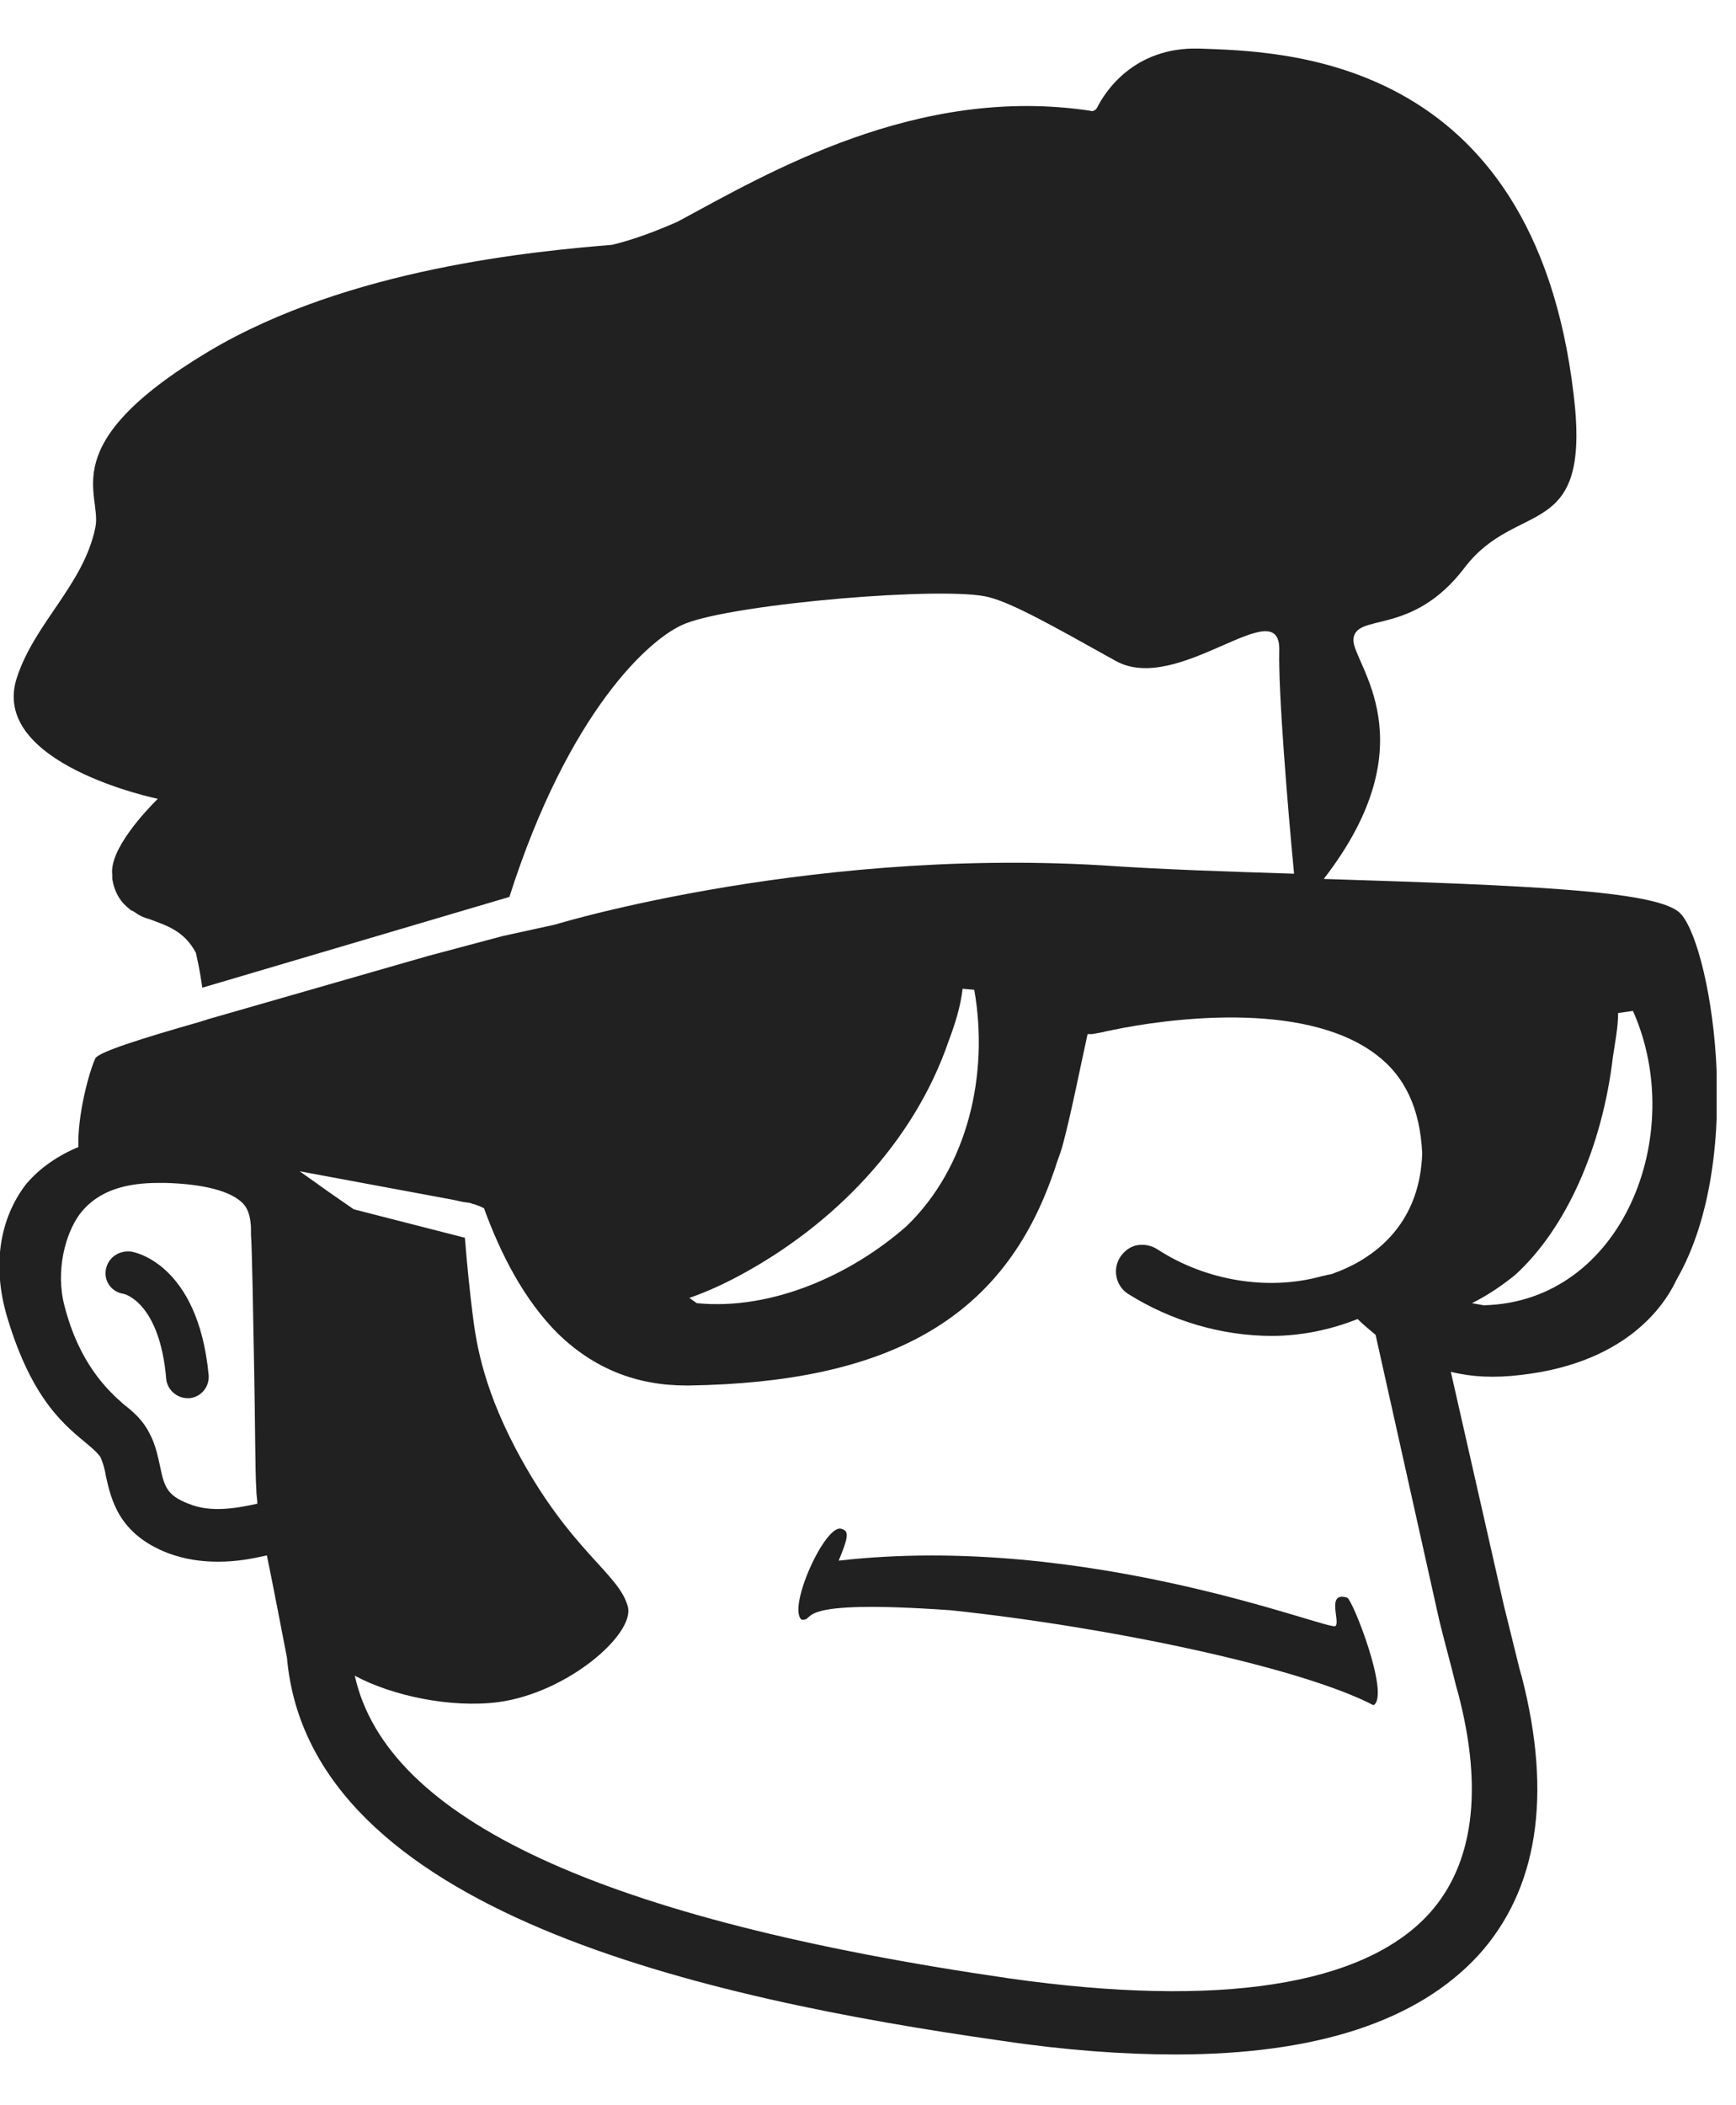 <svg width="33" height="40" viewBox="0 0 33 40" fill="none" xmlns="http://www.w3.org/2000/svg">
<g id="elvis_huvud_svart 1" clip-path="url(#clip0_1613_793)">
<g id="Group">
<g id="Group_2">
<path id="Vector" d="M25.385 30.896C25.284 30.997 20.674 29.112 15.943 29.653C16.125 29.212 16.145 29.092 16.004 29.052C15.702 28.912 14.957 30.556 15.239 30.776C15.541 30.796 14.957 30.375 18.077 30.596C21.097 30.916 24.72 31.678 26.109 32.4C26.431 32.22 25.707 30.375 25.606 30.355C25.203 30.235 25.485 30.816 25.385 30.896Z" fill="#212121"/>
<path id="Vector_2" d="M31.907 17.323C31.404 16.922 29.028 16.822 25.183 16.701C25.183 16.701 25.183 16.701 25.163 16.701C27.196 14.075 25.707 12.611 25.727 12.15C25.767 11.629 26.834 12.11 27.84 10.787C28.847 9.464 30.256 10.326 29.914 7.499C29.149 1.003 24.318 0.983 22.808 0.923C21.54 0.883 20.996 1.765 20.855 2.045C20.835 2.086 20.775 2.126 20.734 2.106C17.433 1.604 14.595 3.289 12.883 4.211C12.521 4.371 12.058 4.552 11.635 4.652C10.186 4.772 6.623 5.093 3.966 6.677C0.986 8.461 1.953 9.384 1.812 10.025C1.59 11.108 0.664 11.829 0.322 12.872C-0.221 14.516 2.999 15.178 2.999 15.178C2.778 15.398 2.073 16.14 2.134 16.621C2.134 16.641 2.134 16.681 2.134 16.701C2.154 16.822 2.194 16.942 2.255 17.042C2.315 17.143 2.396 17.223 2.476 17.283C2.496 17.303 2.496 17.303 2.516 17.303C2.536 17.323 2.557 17.323 2.577 17.343C2.657 17.403 2.758 17.443 2.838 17.463C3.16 17.584 3.503 17.684 3.724 18.105C3.805 18.466 3.825 18.626 3.845 18.767L9.683 17.042C10.81 13.514 12.36 12.11 13.024 11.85C13.971 11.469 17.997 11.128 18.802 11.348C19.265 11.469 20.01 11.89 21.197 12.551C22.385 13.233 24.338 11.208 24.318 12.351C24.297 13.153 24.479 15.338 24.599 16.601C23.351 16.561 22.083 16.521 20.936 16.441C15.158 16.1 10.226 17.664 10.569 17.564L9.562 17.784L8.133 18.165L3.946 19.368C3.905 19.388 3.865 19.388 3.825 19.408C2.697 19.729 1.872 19.99 1.812 20.11C1.691 20.37 1.47 21.193 1.49 21.794C1.107 21.954 0.745 22.195 0.483 22.516C-1.12653e-05 23.157 -0.161 24.04 0.141 25.042C0.624 26.646 1.268 27.107 1.671 27.448C1.792 27.548 1.872 27.628 1.912 27.689C1.953 27.789 1.993 27.909 2.013 28.049C2.114 28.491 2.255 29.152 3.201 29.513C3.523 29.633 3.845 29.673 4.147 29.673C4.509 29.673 4.811 29.613 5.073 29.553C5.174 30.034 5.455 31.498 5.455 31.498C5.878 36.33 13.407 37.974 19.044 38.776C20.251 38.956 21.358 39.036 22.345 39.036C25.042 39.036 26.955 38.395 28.102 37.152C29.23 35.909 29.511 34.124 28.928 31.859L28.887 31.718C28.787 31.317 28.686 30.896 28.585 30.495L27.579 26.065C27.981 26.165 28.404 26.185 28.907 26.125C31.041 25.884 31.706 24.661 31.867 24.32C33.236 21.954 32.491 17.784 31.907 17.323ZM14.051 24.24C15.843 23.278 17.373 21.714 18.037 19.769C18.158 19.448 18.258 19.128 18.299 18.787L18.52 18.807C18.802 20.411 18.399 22.175 17.232 23.298C16.185 24.22 14.675 24.902 13.246 24.761L13.105 24.661C13.447 24.541 13.749 24.401 14.051 24.24ZM3.583 28.571C3.16 28.41 3.12 28.23 3.04 27.849C2.999 27.669 2.959 27.448 2.838 27.227C2.718 26.987 2.536 26.826 2.355 26.686C2.033 26.405 1.51 25.904 1.228 24.822C1.047 24.14 1.248 23.438 1.51 23.077C1.872 22.596 2.436 22.476 3.02 22.476C3.04 22.476 3.06 22.476 3.1 22.476H3.14C3.885 22.496 4.388 22.636 4.61 22.857C4.69 22.937 4.771 23.077 4.771 23.378V23.418V23.458C4.791 23.699 4.811 24.922 4.831 26.004C4.851 27.047 4.851 28.009 4.872 28.29C4.872 28.41 4.892 28.491 4.892 28.571C4.529 28.651 4.006 28.751 3.583 28.571ZM27.68 32.039L27.72 32.18C28.203 34.024 28.002 35.428 27.176 36.35C25.928 37.733 23.17 38.154 19.204 37.593C11.434 36.47 7.348 34.566 6.744 31.839C7.448 32.22 8.576 32.46 9.481 32.34C10.79 32.16 12.058 31.057 11.937 30.535C11.776 29.894 10.83 29.473 9.804 27.528C9.139 26.265 9.039 25.403 8.978 24.922C8.938 24.601 8.878 24.04 8.837 23.518L6.724 22.977L6.261 22.656L5.697 22.255L8.616 22.797L8.797 22.837L8.938 22.857C8.978 22.877 9.018 22.877 9.059 22.897C9.119 22.917 9.159 22.937 9.2 22.957C9.522 23.839 9.965 24.701 10.609 25.343C11.293 26.004 12.098 26.325 13.045 26.325C13.065 26.325 13.085 26.325 13.105 26.325C16.89 26.265 19.003 25.062 19.97 22.436L20.05 22.215C20.09 22.075 20.151 21.934 20.191 21.794C20.352 21.213 20.553 20.19 20.674 19.649C20.694 19.649 20.734 19.649 20.755 19.649C20.755 19.649 20.875 19.629 20.976 19.609C21.036 19.589 21.077 19.589 21.157 19.569C22.123 19.368 24.761 18.987 26.149 20.03C26.713 20.451 26.995 21.072 27.035 21.914C26.995 23.117 26.311 23.719 25.747 24.02C25.626 24.08 25.505 24.14 25.385 24.18C25.344 24.2 25.284 24.22 25.244 24.22C25.183 24.24 25.143 24.24 25.083 24.26C24.096 24.521 22.929 24.34 22.003 23.739C21.882 23.659 21.741 23.639 21.62 23.659C21.499 23.679 21.379 23.759 21.298 23.879C21.137 24.12 21.218 24.441 21.439 24.581C22.264 25.102 23.231 25.383 24.177 25.383C24.74 25.383 25.304 25.263 25.807 25.062C25.908 25.162 26.029 25.263 26.149 25.363L27.357 30.776C27.458 31.197 27.579 31.618 27.68 32.039ZM28.203 24.801L27.981 24.761C28.303 24.601 28.585 24.401 28.807 24.22C29.773 23.338 30.457 21.794 30.659 20.09C30.699 19.809 30.759 19.529 30.759 19.248L31.041 19.208C32.088 21.553 30.84 24.741 28.203 24.801Z" fill="#212121"/>
</g>
<g id="Group_3">
<path id="Vector_3" d="M3.563 26.566C3.362 26.566 3.181 26.405 3.16 26.205C3.04 24.761 2.375 24.581 2.335 24.581C2.114 24.541 1.973 24.34 2.013 24.12C2.053 23.899 2.255 23.759 2.476 23.779C2.536 23.779 3.764 23.999 3.966 26.125C3.986 26.345 3.825 26.546 3.603 26.566C3.583 26.566 3.583 26.566 3.563 26.566Z" fill="#212121"/>
</g>
</g>
</g>
<defs>
<clipPath id="clip0_1613_793">
<rect width="32.632" height="38.154" fill="white" transform="translate(0 0.923)"/>
</clipPath>
</defs>
</svg>

